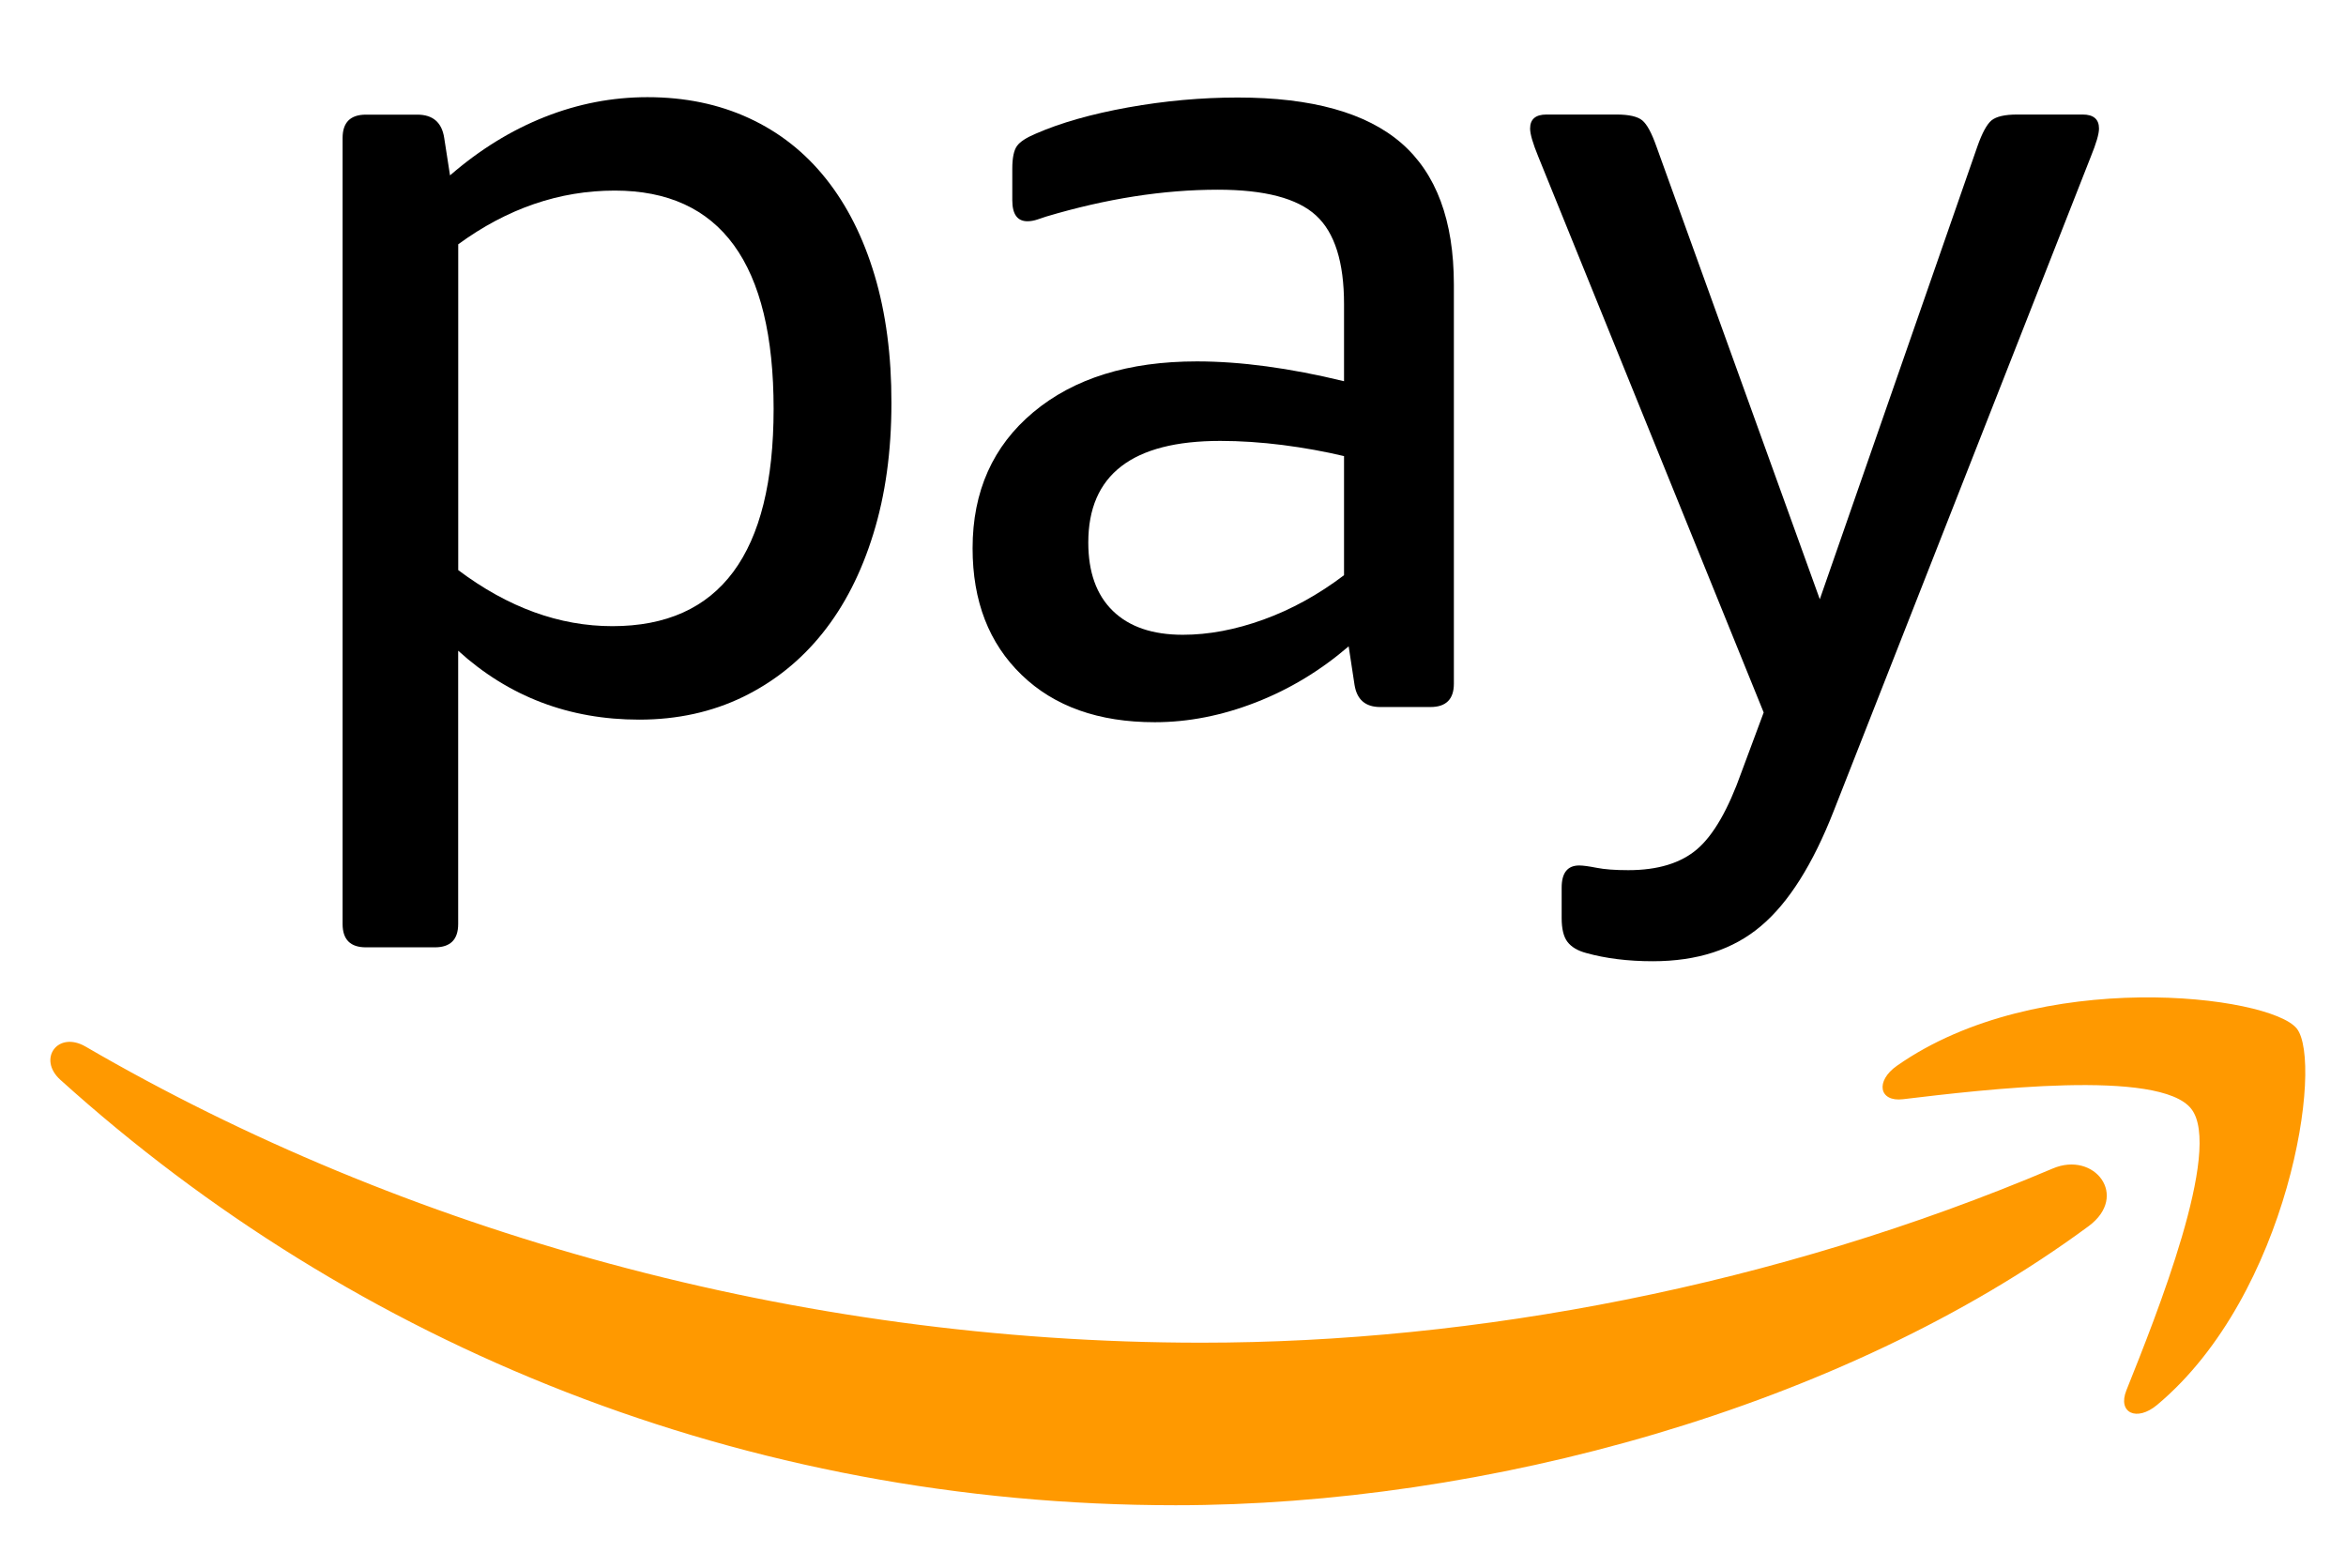 <?xml version="1.0" encoding="utf-8"?>
<!-- Generator: Adobe Illustrator 23.0.4, SVG Export Plug-In . SVG Version: 6.00 Build 0)  -->
<svg version="1.1" id="Layer_2" xmlns="http://www.w3.org/2000/svg" xmlns:xlink="http://www.w3.org/1999/xlink" x="0px" y="0px"
	 viewBox="0 0 400.05 267.36" style="enable-background:new 0 0 400.05 267.36;" xml:space="preserve">
<style type="text/css">
	.st0{fill-rule:evenodd;clip-rule:evenodd;fill:#FF9900;}
	.st1{fill-rule:evenodd;clip-rule:evenodd;fill:#000000;}
</style>
<path class="st0" d="M356.16,209.1c-42.1,31.07-103.13,47.59-155.69,47.59c-73.66,0-139.99-27.23-190.18-72.55
	c-3.94-3.56-0.43-8.42,4.31-5.66c54.15,31.51,121.12,50.49,190.29,50.49c46.66,0,97.95-9.68,145.15-29.7
	C357.15,196.24,363.12,203.95,356.16,209.1 M373.67,189.1c5.39,6.9-5.99,35.31-11.07,48c-1.54,3.84,1.76,5.39,5.24,2.48
	c22.58-18.89,28.42-58.48,23.8-64.2c-4.59-5.67-44.07-10.55-68.17,6.37c-3.71,2.6-3.07,6.2,1.04,5.7
	C338.08,185.83,368.29,182.2,373.67,189.1"/>
<g>
	<path class="st1" d="M312.72,138.23L356.54,26.7c0.92-2.26,1.39-3.85,1.39-4.78c0-1.59-0.93-2.39-2.79-2.39h-11.15
		c-2.13,0-3.58,0.34-4.39,1c-0.8,0.67-1.59,2.13-2.39,4.39l-26.89,77.27l-27.88-77.27c-0.8-2.26-1.59-3.72-2.39-4.39
		c-0.8-0.66-2.26-1-4.39-1h-11.95c-1.86,0-2.79,0.8-2.79,2.39c0,0.93,0.46,2.52,1.39,4.78l38.44,94.8l-3.78,10.16
		c-2.26,6.38-4.78,10.76-7.57,13.15c-2.79,2.39-6.71,3.58-11.75,3.58c-2.26,0-4.05-0.14-5.37-0.4c-1.33-0.26-2.33-0.4-2.99-0.4
		c-1.99,0-2.99,1.26-2.99,3.78v5.18c0,1.86,0.33,3.22,1,4.08c0.66,0.86,1.72,1.5,3.19,1.89c3.31,0.92,7.1,1.4,11.35,1.4
		c7.57,0,13.71-1.99,18.42-5.98C304.99,153.97,309.14,147.39,312.72,138.23"/>
	<path class="st1" d="M149.14,46.94c-1.93-6.44-4.68-11.92-8.27-16.43c-3.58-4.51-7.96-7.97-13.14-10.36
		c-5.17-2.39-10.95-3.58-17.33-3.58c-5.97,0-11.82,1.12-17.52,3.38c-5.71,2.26-11.09,5.58-16.14,9.96l-0.99-6.38
		c-0.4-2.65-1.93-3.98-4.59-3.98H62.4c-2.65,0-3.98,1.33-3.98,3.98v134.04c0,2.66,1.33,3.98,3.98,3.98h11.75
		c2.66,0,3.98-1.33,3.98-3.98v-46.6c8.63,7.83,18.92,11.75,30.87,11.75c6.5,0,12.41-1.3,17.72-3.88c5.31-2.59,9.82-6.21,13.54-10.86
		c3.72-4.64,6.61-10.28,8.66-16.93c2.06-6.64,3.09-14.08,3.09-22.31C152.03,60.65,151.06,53.38,149.14,46.94z M104.43,106.78
		c-9.04,0-17.8-3.18-26.29-9.56V41.66c8.36-6.11,17.26-9.16,26.69-9.16c18.06,0,27.09,12.42,27.09,37.24
		C131.91,94.44,122.75,106.78,104.43,106.78z"/>
	<path class="st1" d="M238.95,24.39c-5.98-5.17-15.27-7.76-27.88-7.76c-6.24,0-12.48,0.57-18.72,1.69
		c-6.25,1.13-11.49,2.62-15.74,4.48c-1.59,0.67-2.66,1.36-3.19,2.09c-0.53,0.73-0.8,2.03-0.8,3.88v5.37c0,2.39,0.86,3.59,2.59,3.59
		c0.53,0,1.1-0.1,1.7-0.3c0.6-0.2,1.1-0.36,1.49-0.5c10.23-3.05,19.98-4.58,29.28-4.58c7.96,0,13.54,1.46,16.73,4.39
		c3.19,2.92,4.78,7.96,4.78,15.13v13.14c-9.29-2.26-17.66-3.38-25.1-3.38c-11.68,0-20.97,2.89-27.88,8.66
		c-6.9,5.77-10.36,13.51-10.36,23.2c0,9.04,2.79,16.23,8.37,21.61c5.57,5.38,13.14,8.06,22.7,8.06c5.71,0,11.45-1.13,17.23-3.38
		s11.05-5.45,15.83-9.56l1,6.57c0.4,2.52,1.86,3.78,4.39,3.78h8.56c2.65,0,3.99-1.33,3.99-3.98V48.49
		C247.91,37.6,244.92,29.57,238.95,24.39z M229.19,98.09c-4.38,3.32-8.96,5.84-13.74,7.57c-4.78,1.73-9.36,2.59-13.74,2.59
		c-5.18,0-9.16-1.36-11.95-4.08c-2.79-2.72-4.18-6.6-4.18-11.65c0-11.55,7.5-17.33,22.5-17.33c3.45,0,7,0.24,10.65,0.7
		c3.65,0.47,7.14,1.1,10.46,1.89V98.09z"/>
</g>
</svg>
